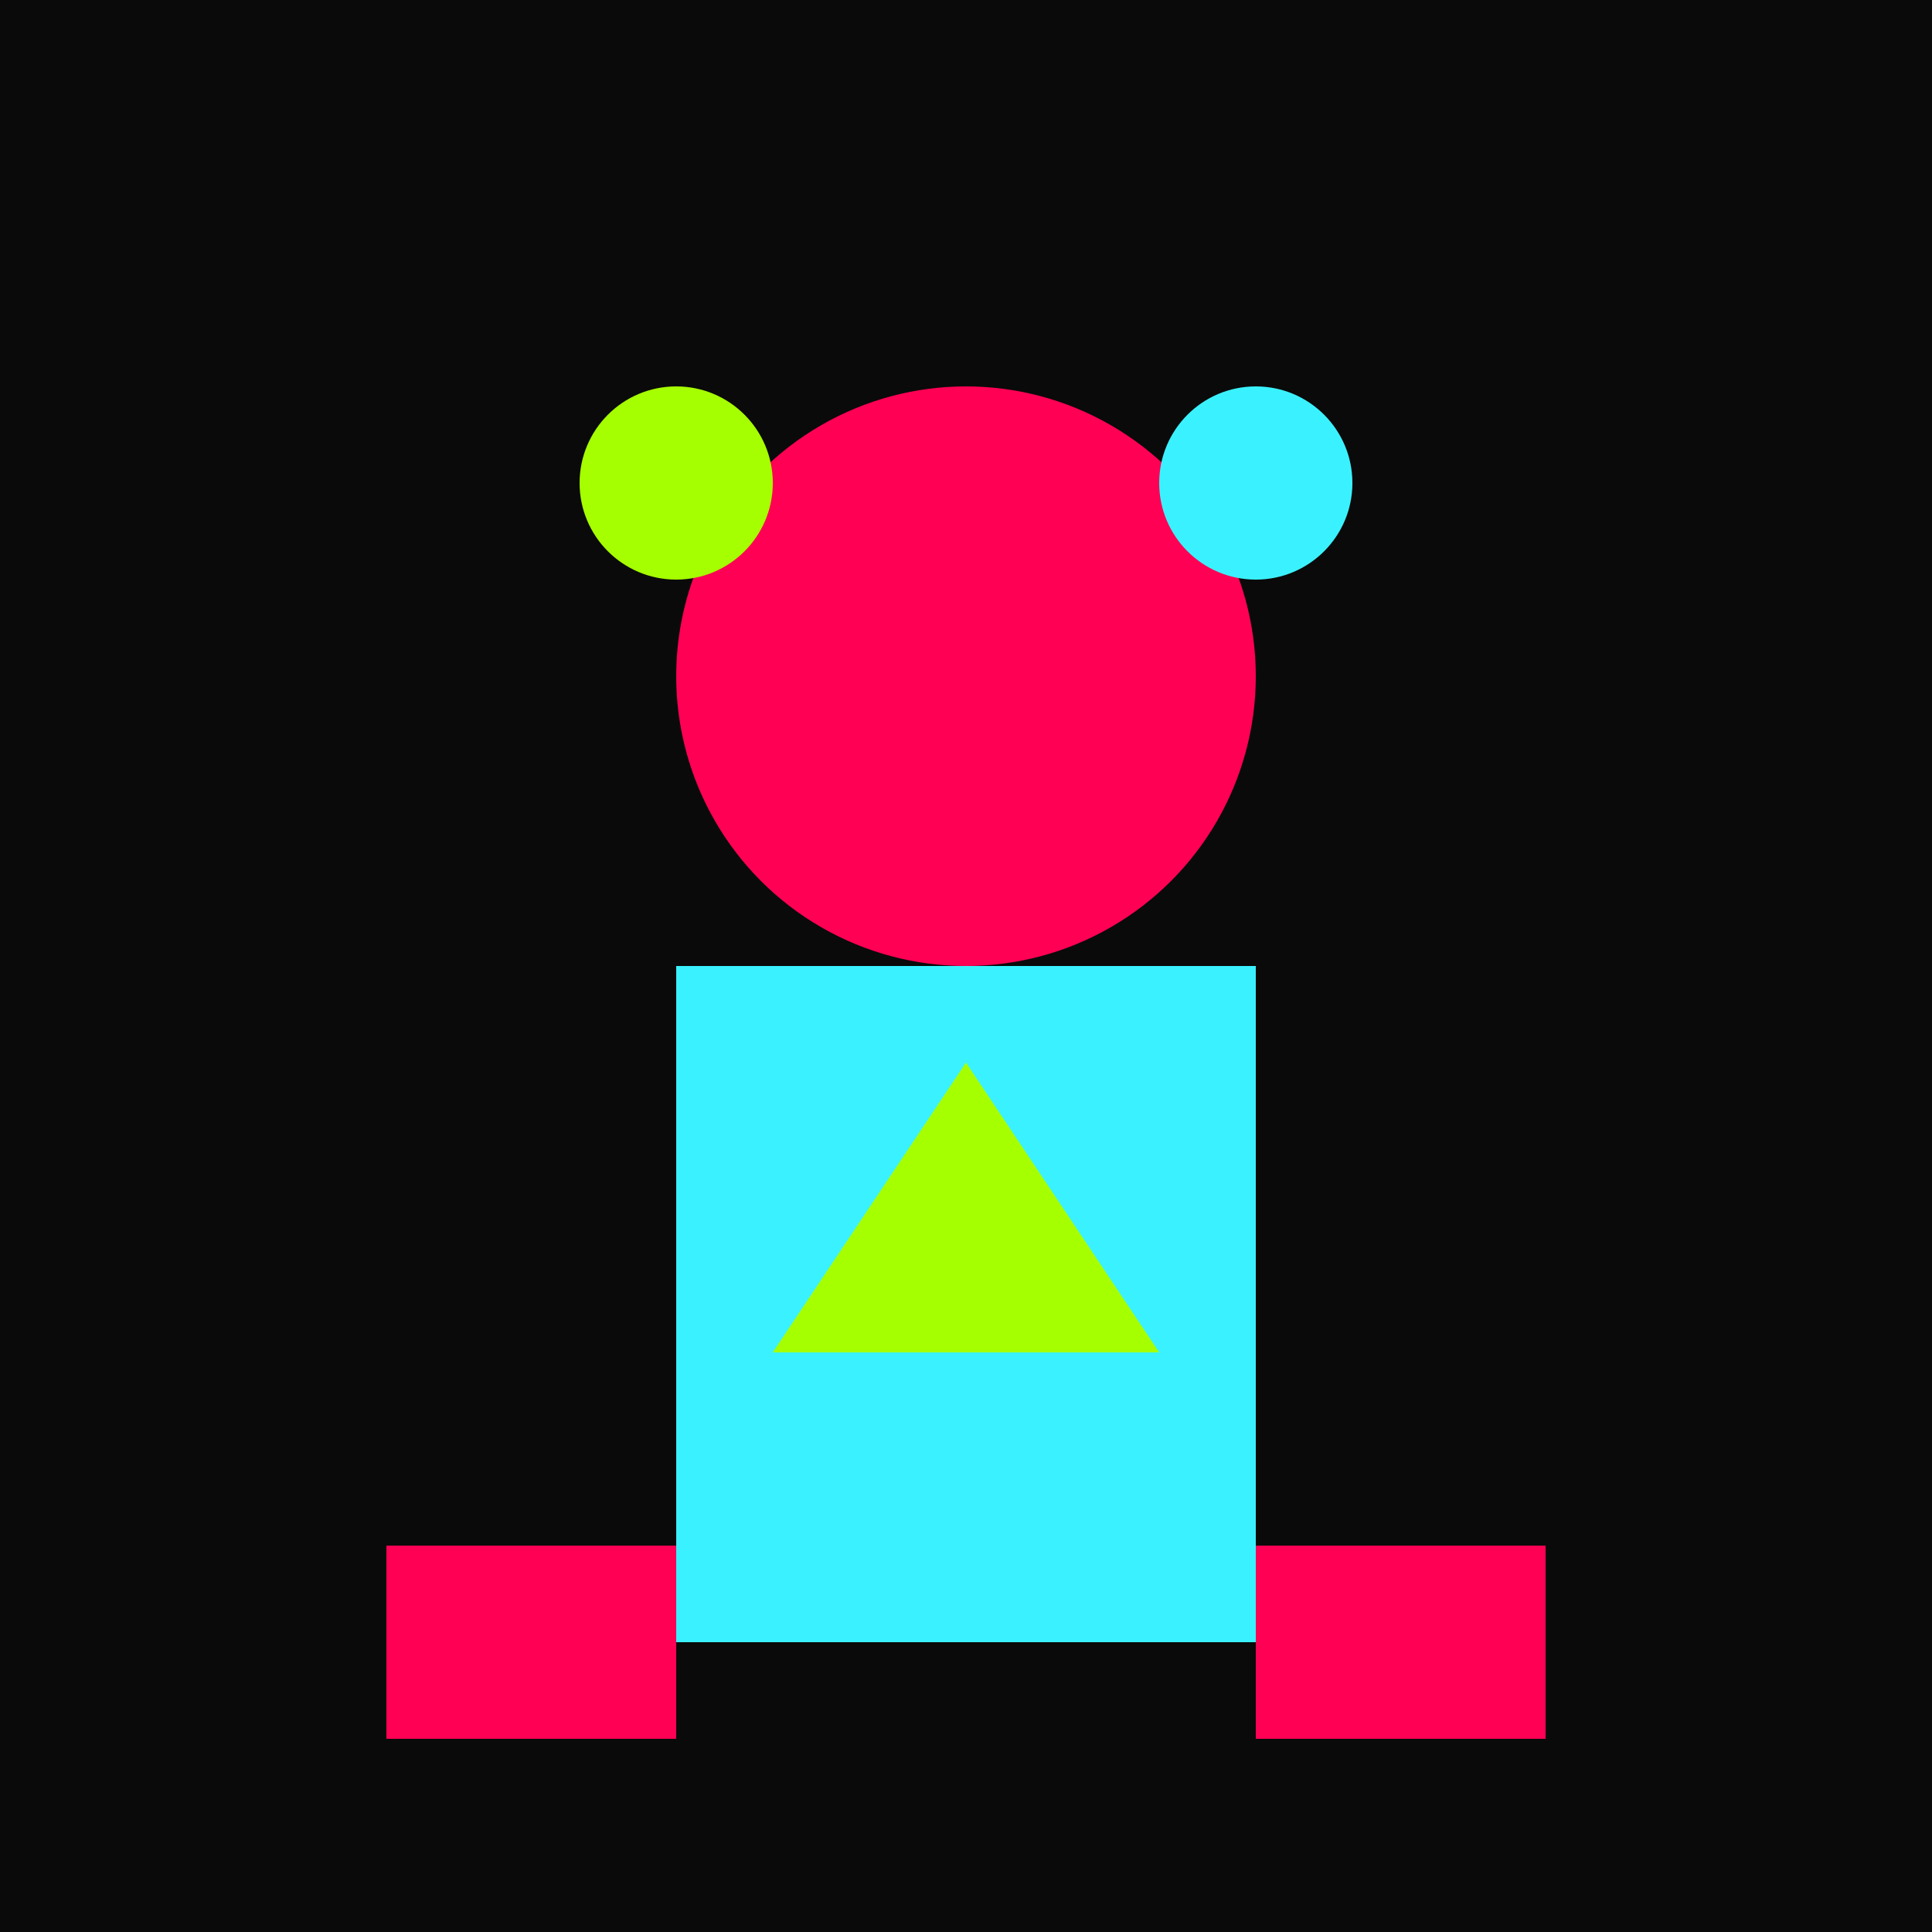 <svg xmlns="http://www.w3.org/2000/svg" viewBox="0 0 100 100">
  <rect width="100" height="100" fill="#0A0A0A"/>
  <circle cx="50" cy="35" r="15" fill="#FF0054"/>
  <rect x="35" y="50" width="30" height="35" fill="#3AF2FF"/>
  <polygon points="50,55 60,70 40,70" fill="#A6FF00"/>
  <circle cx="35" cy="25" r="5" fill="#A6FF00"/>
  <circle cx="65" cy="25" r="5" fill="#3AF2FF"/>
  <rect x="20" y="80" width="15" height="10" fill="#FF0054"/>
  <rect x="65" y="80" width="15" height="10" fill="#FF0054"/>
</svg>
